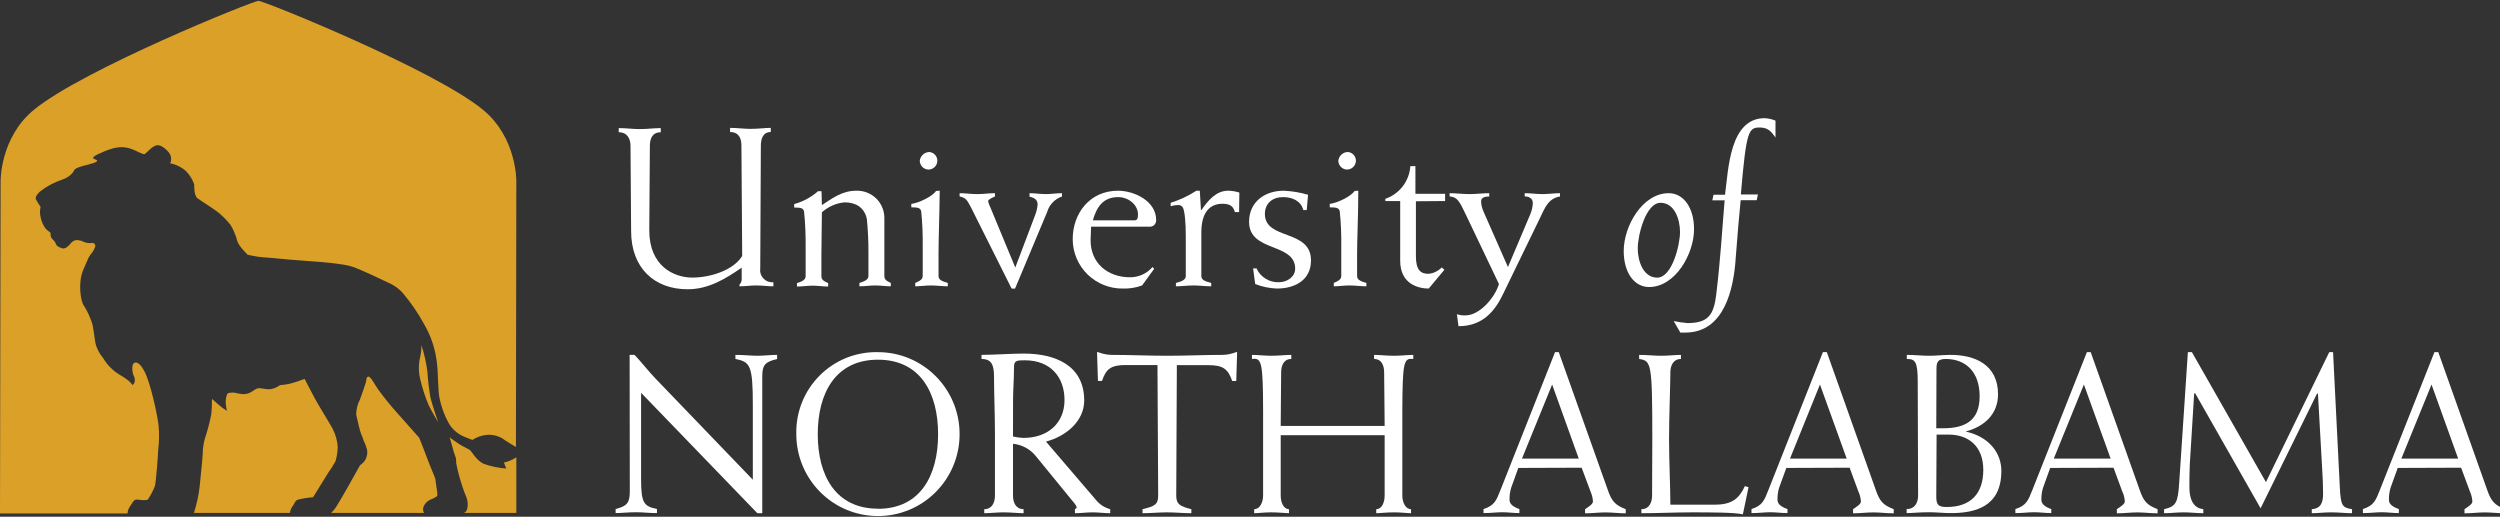 <?xml version="1.0" encoding="UTF-8"?>
<svg xmlns="http://www.w3.org/2000/svg" xmlns:xlink="http://www.w3.org/1999/xlink" width="179pt" height="37pt" viewBox="0 0 179 37" version="1.1">
<rect x="0" y="0" width="179" height="37" fill="#333333" stroke="none"/>
<g id="surface1">
<path style=" stroke:none;fill-rule:evenodd;fill:rgb(85.49%,62.745%,15.686%);fill-opacity:1;" d="M 13.883 36.727 L 20.754 36.727 C 20.781 36.551 20.848 36.387 20.949 36.242 C 21.078 36.117 21.086 35.887 21.301 35.785 C 21.664 35.691 22.039 35.625 22.414 35.605 C 22.414 35.605 23.289 34.18 23.52 33.82 C 23.707 33.566 23.879 33.293 24.031 33.004 C 24.117 32.688 24.168 32.352 24.184 32.02 C 24.156 31.551 24.023 31.098 23.809 30.684 C 23.52 30.156 22.789 29 22.516 28.48 C 22.242 27.961 21.809 27.129 21.809 27.129 C 21.445 27.266 21.086 27.391 20.711 27.484 C 20.492 27.527 20.27 27.562 20.043 27.578 C 19.836 27.734 19.598 27.836 19.336 27.867 C 18.984 27.895 18.664 27.75 18.441 27.809 C 18.223 27.859 17.984 28.16 17.582 28.211 C 17.184 28.262 16.852 28.09 16.656 28.109 C 16.469 28.141 16.305 28.066 16.238 28.293 C 16.172 28.48 16.152 28.676 16.164 28.871 C 16.164 29.078 16.254 29.418 16.254 29.418 C 16.027 29.281 15.812 29.125 15.617 28.949 C 15.336 28.684 15.176 28.566 15.176 28.566 C 15.176 28.566 15.176 29.34 15.125 29.672 C 15.012 30.242 14.867 30.809 14.684 31.355 C 14.57 31.738 14.512 32.137 14.512 32.535 C 14.477 33.113 14.402 33.711 14.301 34.789 C 14.23 35.445 14.086 36.098 13.883 36.727 Z M 13.883 36.727 "/>
<path style=" stroke:none;fill-rule:evenodd;fill:rgb(85.49%,62.745%,15.686%);fill-opacity:1;" d="M 23.707 36.727 L 30.359 36.727 C 30.301 36.617 30.281 36.492 30.293 36.371 C 30.375 36.105 30.562 35.887 30.82 35.773 C 30.988 35.715 31.148 35.625 31.293 35.527 C 31.293 35.527 31.363 35.484 31.254 34.898 C 31.148 34.305 31.242 34.422 31.082 34.051 C 30.922 33.684 30.598 32.859 30.395 32.316 C 30.195 31.773 30.012 31.34 30.012 31.34 L 28.402 29.527 C 27.934 29 27.484 28.445 27.066 27.871 C 26.793 27.469 26.508 26.906 26.359 26.969 C 26.215 27.027 26.266 27.062 26.207 27.324 C 26.141 27.582 25.875 28.328 25.766 28.625 C 25.594 28.949 25.504 29.316 25.504 29.688 C 25.57 29.996 25.781 30.93 25.867 31.098 C 25.934 31.242 25.988 31.391 26.039 31.551 C 26.133 31.746 26.215 31.949 26.27 32.156 C 26.336 32.441 26.277 32.742 26.121 32.98 C 25.953 33.215 25.824 33.25 25.766 33.336 C 25.707 33.43 25.117 34.484 24.82 35.02 C 24.523 35.547 24.113 36.234 24.023 36.363 C 23.93 36.492 23.824 36.617 23.707 36.727 Z M 23.707 36.727 "/>
<path style=" stroke:none;fill-rule:evenodd;fill:rgb(85.49%,62.745%,15.686%);fill-opacity:1;" d="M 30.172 24.707 C 30.18 24.996 30.148 25.277 30.086 25.555 C 29.961 26.082 29.961 26.621 30.086 27.145 C 30.238 27.785 30.438 28.422 30.699 29.027 C 30.887 29.414 31.371 30.23 31.371 30.23 C 31.371 30.23 30.902 28.879 30.801 28.355 C 30.707 27.785 30.641 27.215 30.605 26.637 C 30.527 25.98 30.375 25.336 30.172 24.707 Z M 30.172 24.707 "/>
<path style=" stroke:none;fill-rule:evenodd;fill:rgb(85.49%,62.745%,15.686%);fill-opacity:1;" d="M 33.215 36.727 C 33.32 36.684 33.406 36.59 33.445 36.473 C 33.516 36.184 33.5 35.879 33.395 35.605 C 33.184 35.105 33.02 34.594 32.875 34.074 C 32.785 33.77 32.723 33.461 32.664 33.148 C 32.641 32.918 32.691 32.875 32.59 32.648 C 32.484 32.418 32.254 31.438 32.207 31.371 C 32.195 31.348 32.18 31.328 32.164 31.305 C 32.164 31.305 32.641 31.637 32.875 31.797 C 33.113 31.949 33.445 32.094 33.617 32.203 C 33.789 32.309 34.066 32.945 34.645 33.215 C 35.164 33.395 35.699 33.508 36.246 33.547 L 36.082 33.121 C 36.082 33.121 36.355 33.055 36.527 32.98 C 36.68 32.918 36.824 32.836 36.969 32.742 L 36.969 36.727 Z M 33.215 36.727 "/>
<path style=" stroke:none;fill-rule:evenodd;fill:rgb(85.49%,62.745%,15.686%);fill-opacity:1;" d="M 0.043 12.965 C 0.043 12.965 0 9.855 2.426 7.863 C 5.93 4.98 18.129 0.059 18.508 0.059 C 18.891 0.059 31.082 4.98 34.586 7.863 C 37.012 9.855 36.969 12.965 36.969 12.965 L 36.941 32.008 C 36.941 32.008 36.23 31.586 35.98 31.398 C 35.617 31.184 35.191 31.09 34.766 31.148 C 34.434 31.191 34.109 31.312 33.82 31.5 L 33.242 31.27 C 32.781 31.082 32.383 30.742 32.129 30.301 C 31.824 29.75 31.602 29.152 31.473 28.523 C 31.344 27.918 31.387 26.789 31.277 25.922 C 31.16 24.969 30.859 24.051 30.375 23.227 C 29.949 22.438 29.441 21.695 28.863 21.008 C 28.555 20.652 28.156 20.379 27.715 20.199 C 27.449 20.062 25.766 19.281 25.332 19.129 C 25.023 19.027 24.703 18.957 24.371 18.918 C 23.742 18.805 22.363 18.711 21.816 18.672 C 21.266 18.637 20.398 18.559 19.215 18.449 C 18.715 18.43 18.219 18.355 17.734 18.238 C 17.734 18.238 17.055 17.598 16.977 17.215 C 16.875 16.824 16.715 16.449 16.504 16.102 C 16.211 15.727 15.871 15.391 15.492 15.109 C 15.117 14.836 14.395 14.383 14.137 14.191 C 13.875 14.004 13.906 13.211 13.906 13.211 C 13.789 12.855 13.586 12.531 13.328 12.262 C 13.004 11.969 12.605 11.773 12.172 11.691 C 12.172 11.691 12.172 11.723 12.238 11.555 C 12.273 11.375 12.25 11.188 12.164 11.02 C 12.094 10.891 11.602 10.34 11.246 10.398 C 10.887 10.449 10.465 10.984 10.359 11.035 C 10.25 11.094 9.746 10.766 9.297 10.629 C 8.848 10.492 8.371 10.473 7.504 10.824 C 6.633 11.18 6.594 11.301 6.727 11.375 C 6.848 11.441 7.367 11.52 6.312 11.785 C 5.25 12.047 5.367 12.117 5.223 12.344 C 5.02 12.59 4.754 12.77 4.441 12.863 C 3.871 13.059 3.328 13.348 2.852 13.723 C 2.434 14.137 2.559 14.242 2.645 14.402 C 2.73 14.555 2.91 14.82 2.91 14.82 C 2.852 15.047 2.848 15.277 2.898 15.5 C 2.953 15.832 3.09 16.145 3.301 16.41 C 3.43 16.527 3.625 16.672 3.625 16.672 C 3.613 16.73 3.613 16.793 3.625 16.859 C 3.641 16.969 3.691 17.062 3.762 17.133 C 3.871 17.223 3.949 17.328 4 17.461 C 4.066 17.641 4.184 17.676 4.422 17.77 C 4.66 17.863 4.91 17.617 5.027 17.465 C 5.129 17.328 5.273 17.227 5.434 17.191 C 5.641 17.184 5.844 17.234 6.023 17.328 C 6.203 17.402 6.398 17.422 6.586 17.395 C 6.66 17.387 6.727 17.41 6.77 17.461 C 6.812 17.512 6.832 17.574 6.82 17.648 C 6.754 17.852 6.645 18.043 6.5 18.203 C 6.32 18.473 6.363 18.371 5.961 19.324 C 5.555 20.277 5.793 21.609 5.996 21.867 C 6.234 22.242 6.43 22.656 6.574 23.082 C 6.703 23.438 6.762 24.34 6.875 24.73 C 6.984 25.062 7.16 25.367 7.375 25.625 C 7.68 26.137 8.105 26.566 8.609 26.859 C 9.367 27.289 9.484 27.57 9.484 27.57 C 9.484 27.57 9.758 27.418 9.613 26.984 C 9.469 26.715 9.434 26.398 9.508 26.102 C 9.594 25.922 9.895 25.75 10.336 26.578 C 10.777 27.41 11.254 29.637 11.355 30.461 C 11.406 31.047 11.398 31.629 11.328 32.215 C 11.305 32.734 11.176 34.457 11.094 34.789 C 10.957 35.145 10.785 35.477 10.574 35.785 C 10.379 35.82 10.184 35.82 9.988 35.785 C 9.602 35.723 9.594 35.828 9.355 36.184 C 9.223 36.352 9.145 36.551 9.129 36.762 L 0 36.762 Z M 0.043 12.965 "/>
<path style=" stroke:none;fill-rule:nonzero;fill:rgb(100%,100%,100%);fill-opacity:1;" d="M 53.086 10.43 C 53.086 9.922 52.918 9.453 52.273 9.453 L 52.273 9.156 C 52.773 9.156 53.258 9.227 53.742 9.227 C 54.297 9.227 54.781 9.156 55.188 9.156 L 55.188 9.453 C 54.637 9.453 54.477 9.922 54.477 10.43 L 54.434 19.238 C 54.398 19.496 54.484 19.758 54.672 19.945 C 54.855 20.141 55.113 20.234 55.375 20.207 L 55.375 20.5 C 54.969 20.5 54.566 20.438 54.16 20.438 C 53.758 20.438 53.352 20.5 52.945 20.5 L 52.945 20.387 C 53.055 20.27 53.121 20.113 53.105 19.945 L 53.105 19.164 C 51.992 19.93 50.766 20.711 49.234 20.711 C 46.844 20.711 45.188 19.18 45.188 16.547 L 45.145 10.441 C 45.145 9.938 44.914 9.469 44.301 9.469 L 44.301 9.172 C 44.82 9.172 45.305 9.242 45.805 9.242 C 46.359 9.242 46.844 9.172 47.312 9.172 L 47.312 9.469 C 46.699 9.469 46.531 9.938 46.531 10.441 L 46.488 16.492 C 46.488 19.062 48.258 19.875 49.566 19.875 C 50.867 19.875 52.512 19.352 53.141 18.328 Z M 53.086 10.43 "/>
<path style=" stroke:none;fill-rule:nonzero;fill:rgb(100%,100%,100%);fill-opacity:1;" d="M 58.848 14.684 C 59.578 14.215 60.285 13.656 61.305 13.656 C 61.848 13.637 62.375 13.848 62.758 14.23 C 63.141 14.621 63.34 15.148 63.32 15.688 L 63.32 19.773 C 63.32 20.016 63.492 20.125 63.781 20.258 L 63.781 20.5 C 63.414 20.5 63.039 20.438 62.668 20.438 C 62.293 20.438 61.926 20.5 61.535 20.5 L 61.535 20.258 C 61.781 20.176 62.18 20.062 62.18 19.773 L 62.18 18.176 C 62.188 17.344 62.148 16.512 62.07 15.688 C 61.891 14.828 61.238 14.488 60.48 14.488 C 59.875 14.539 59.305 14.793 58.848 15.199 C 58.848 15.934 58.812 17.172 58.812 18.289 L 58.812 19.785 C 58.812 20.039 59.008 20.141 59.297 20.27 L 59.297 20.516 C 58.93 20.516 58.551 20.453 58.184 20.453 C 57.809 20.453 57.441 20.516 57.062 20.516 L 57.062 20.27 C 57.309 20.191 57.684 20.074 57.684 19.785 L 57.684 17.648 C 57.691 16.809 57.656 15.969 57.57 15.133 C 57.504 14.914 57.375 14.859 56.863 14.859 L 56.863 14.613 C 57.496 14.438 58.082 14.121 58.574 13.688 L 58.82 13.688 Z M 58.848 14.684 "/>
<path style=" stroke:none;fill-rule:nonzero;fill:rgb(100%,100%,100%);fill-opacity:1;" d="M 67.285 13.656 C 67.266 15.379 67.199 17.133 67.199 18.133 L 67.199 19.773 C 67.199 20.074 67.559 20.164 67.863 20.258 L 67.863 20.5 C 67.473 20.5 67.055 20.438 66.637 20.438 C 66.281 20.438 65.871 20.5 65.531 20.5 L 65.531 20.258 C 65.695 20.176 66.066 20.062 66.066 19.773 L 66.066 17.633 C 66.078 16.793 66.043 15.957 65.957 15.117 C 65.891 14.902 65.762 14.844 65.25 14.844 L 65.25 14.598 C 65.797 14.531 66.766 14.062 67.02 13.672 Z M 66.543 10.883 C 66.879 10.914 67.133 11.203 67.113 11.547 C 67.09 11.887 66.801 12.148 66.461 12.141 C 66.121 12.125 65.855 11.844 65.855 11.496 C 65.906 11.152 66.195 10.891 66.543 10.883 Z M 66.543 10.883 "/>
<path style=" stroke:none;fill-rule:nonzero;fill:rgb(100%,100%,100%);fill-opacity:1;" d="M 72.43 20.66 L 69.504 14.812 C 69.227 14.293 69.141 14.164 68.707 14.062 L 68.707 13.832 C 69.129 13.832 69.547 13.898 69.973 13.898 C 70.391 13.898 70.809 13.832 71.238 13.832 L 71.238 14.07 C 70.992 14.172 70.746 14.301 70.746 14.402 C 70.789 14.57 70.848 14.734 70.926 14.887 L 72.695 19.156 L 74.117 15.398 C 74.211 15.16 74.27 14.902 74.293 14.641 C 74.293 14.367 74.148 14.172 73.715 14.086 L 73.715 13.832 C 74.098 13.832 74.488 13.898 74.879 13.898 C 75.262 13.898 75.648 13.832 76.039 13.832 L 76.039 14.07 C 75.527 14.242 75.129 14.656 74.977 15.176 L 72.676 20.668 Z M 72.43 20.66 "/>
<path style=" stroke:none;fill-rule:nonzero;fill:rgb(100%,100%,100%);fill-opacity:1;" d="M 81.773 20.438 C 81.344 20.594 80.879 20.676 80.41 20.66 C 79.465 20.676 78.555 20.312 77.875 19.656 C 77.195 18.992 76.812 18.09 76.805 17.133 C 76.805 15.254 78.047 13.656 80.043 13.656 C 81.242 13.656 82.781 14.41 82.781 15.754 C 82.793 16 82.613 16.211 82.375 16.23 L 78.121 16.23 C 78.121 16.586 78.086 16.895 78.086 17.207 C 78.086 18.848 79.32 19.852 80.902 19.852 C 81.523 19.859 82.113 19.59 82.52 19.121 L 82.637 19.25 Z M 81.219 15.777 C 81.414 15.777 81.48 15.66 81.48 15.363 C 81.48 14.633 80.77 14.113 80.062 14.113 C 78.98 14.113 78.512 14.828 78.25 15.777 Z M 81.219 15.777 "/>
<path style=" stroke:none;fill-rule:nonzero;fill:rgb(100%,100%,100%);fill-opacity:1;" d="M 88.719 15.184 L 88.414 15.184 C 88.297 14.699 87.973 14.59 87.52 14.59 C 86.613 14.59 86.016 15.219 86.016 16.637 L 86.016 19.773 C 86.016 20.074 86.371 20.164 86.723 20.258 L 86.723 20.5 C 86.305 20.5 85.879 20.438 85.461 20.438 C 85.031 20.438 84.613 20.5 84.195 20.5 L 84.195 20.258 C 84.52 20.176 84.902 20.062 84.902 19.773 L 84.902 16.844 C 84.902 15.949 84.824 15.09 84.695 14.863 C 84.621 14.734 84.477 14.664 84.34 14.684 C 84.16 14.684 83.984 14.715 83.82 14.766 L 83.82 14.52 C 84.469 14.316 85.09 14.027 85.66 13.656 L 85.906 13.656 L 85.988 15.039 L 86.023 15.039 C 86.508 14.332 87.086 13.656 87.93 13.656 C 88.203 13.656 88.48 13.707 88.738 13.789 Z M 88.719 15.184 "/>
<path style=" stroke:none;fill-rule:nonzero;fill:rgb(100%,100%,100%);fill-opacity:1;" d="M 89.723 19.215 L 89.965 19.215 C 90.25 19.844 90.883 20.234 91.57 20.207 C 92.164 20.207 92.734 19.816 92.734 19.238 C 92.734 17.352 89.434 18.082 89.434 15.883 C 89.434 14.461 90.551 13.656 91.91 13.656 C 92.508 13.68 93.094 13.781 93.656 13.945 L 93.562 15.039 L 93.316 15.039 C 93.145 14.375 92.523 14.113 91.867 14.113 C 91.129 14.113 90.566 14.539 90.566 15.32 C 90.566 17.215 93.867 16.383 93.867 18.645 C 93.867 20.066 92.703 20.66 91.426 20.66 C 90.891 20.641 90.363 20.531 89.871 20.336 Z M 89.723 19.215 "/>
<path style=" stroke:none;fill-rule:nonzero;fill:rgb(100%,100%,100%);fill-opacity:1;" d="M 97.254 13.656 C 97.254 15.379 97.168 17.133 97.168 18.133 L 97.168 19.773 C 97.168 20.074 97.523 20.164 97.832 20.258 L 97.832 20.5 C 97.441 20.5 97.023 20.438 96.605 20.438 C 96.25 20.438 95.84 20.5 95.5 20.5 L 95.5 20.258 C 95.664 20.176 96.035 20.062 96.035 19.773 L 96.035 17.633 C 96.047 16.793 96.012 15.957 95.926 15.117 C 95.859 14.902 95.73 14.844 95.211 14.844 L 95.211 14.598 C 95.766 14.531 96.734 14.062 96.988 13.672 Z M 96.504 10.883 C 96.844 10.906 97.102 11.203 97.082 11.539 C 97.059 11.887 96.77 12.148 96.43 12.141 C 96.094 12.125 95.824 11.844 95.824 11.496 C 95.875 11.156 96.156 10.891 96.504 10.883 Z M 96.504 10.883 "/>
<path style=" stroke:none;fill-rule:nonzero;fill:rgb(100%,100%,100%);fill-opacity:1;" d="M 101.379 14.41 L 101.379 18.34 C 101.379 19.316 101.703 19.605 102.27 19.605 C 102.629 19.578 102.969 19.41 103.23 19.148 L 103.418 19.316 L 102.297 20.66 C 101.59 20.66 100.254 20.371 100.254 18.668 L 100.254 14.395 L 99.191 14.395 L 99.191 14.234 C 100.203 13.891 100.91 12.965 100.98 11.895 L 101.344 11.895 L 101.344 13.875 L 103.469 13.875 L 103.469 14.395 Z M 101.379 14.41 "/>
<path style=" stroke:none;fill-rule:nonzero;fill:rgb(100%,100%,100%);fill-opacity:1;" d="M 104.977 15.414 C 104.484 14.375 104.34 14.113 103.793 14.062 L 103.793 13.832 C 104.262 13.832 104.73 13.898 105.215 13.898 C 105.691 13.898 106.152 13.832 106.629 13.832 L 106.629 14.07 C 106.203 14.07 106.047 14.199 106.047 14.426 C 106.055 14.664 106.109 14.895 106.203 15.109 L 107.969 19.121 L 109.57 15.336 C 109.68 15.082 109.738 14.812 109.75 14.539 C 109.75 14.188 109.449 14.062 109.168 14.062 L 109.168 13.832 C 109.594 13.832 110.012 13.898 110.43 13.898 C 110.848 13.898 111.277 13.832 111.695 13.832 L 111.695 14.07 C 110.848 14.199 110.598 14.914 110.234 15.668 L 107.613 21.066 C 107.035 22.273 106.16 23.355 104.43 23.355 L 104.312 22.496 C 104.508 22.562 104.715 22.59 104.926 22.582 C 105.961 22.582 107.051 21.281 107.324 20.336 Z M 104.977 15.414 "/>
<path style=" stroke:none;fill-rule:nonzero;fill:rgb(100%,100%,100%);fill-opacity:1;" d="M 119.48 13.832 C 120.543 13.832 121.293 14.871 121.293 16.41 C 121.293 18.188 119.949 20.551 118.074 20.551 C 117.012 20.551 116.258 19.52 116.258 17.973 C 116.258 16.18 117.602 13.832 119.48 13.832 Z M 118.656 19.879 C 119.719 19.879 120.289 17.539 120.289 16.613 C 120.289 15.688 119.887 14.52 118.895 14.52 C 117.836 14.52 117.262 16.852 117.262 17.785 C 117.262 18.711 117.668 19.879 118.656 19.879 Z M 118.656 19.879 "/>
<path style=" stroke:none;fill-rule:nonzero;fill:rgb(100%,100%,100%);fill-opacity:1;" d="M 119.836 22.988 C 120.16 23.055 120.477 23.102 120.809 23.133 C 122.297 23.133 122.703 22.57 122.883 21.086 C 123.203 18.406 123.289 16.613 123.484 14.344 L 122.602 14.344 L 122.688 13.941 L 123.512 13.941 C 123.758 12.133 123.836 8.461 126.352 8.461 C 126.617 8.477 126.879 8.535 127.125 8.637 L 127.125 9.844 C 126.879 9.516 126.652 9.129 126.012 9.129 C 125.195 9.129 125.035 9.336 124.645 13.926 L 125.867 13.926 L 125.781 14.332 L 124.633 14.332 C 124.539 15.305 124.406 16.688 124.277 18.473 C 124.133 20.727 123.441 23.812 120.672 23.812 L 120.312 23.812 Z M 119.836 22.988 "/>
<path style=" stroke:none;fill-rule:nonzero;fill:rgb(100%,100%,100%);fill-opacity:1;" d="M 45.082 25.41 L 45.434 25.41 C 45.953 25.957 46.426 26.578 46.957 27.129 L 53.902 34.348 L 53.902 28.984 C 53.902 26.137 53.707 25.914 52.656 25.703 L 52.656 25.41 C 53.285 25.41 53.758 25.473 54.227 25.473 C 54.695 25.473 55.164 25.41 55.641 25.41 L 55.641 25.703 C 54.766 25.914 54.578 26.137 54.578 26.969 L 54.578 36.746 L 54.227 36.746 L 45.902 28.125 L 45.902 34.312 C 45.902 36.016 46.098 36.25 47.039 36.445 L 47.039 36.738 C 46.504 36.738 46.035 36.676 45.566 36.676 C 44.949 36.676 44.48 36.738 44.078 36.738 L 44.078 36.445 C 44.898 36.234 45.094 36.012 45.094 35.18 Z M 45.082 25.41 "/>
<path style=" stroke:none;fill-rule:nonzero;fill:rgb(100%,100%,100%);fill-opacity:1;" d="M 62.863 25.215 C 66.094 25.215 68.707 27.844 68.707 31.082 C 68.707 34.328 66.094 36.949 62.863 36.949 C 59.637 36.949 57.016 34.328 57.016 31.082 C 56.977 29.512 57.578 28.004 58.684 26.891 C 59.789 25.785 61.297 25.176 62.863 25.215 Z M 62.863 36.43 C 65.891 36.43 67.168 34.051 67.168 31.09 C 67.168 28.125 65.891 25.754 62.863 25.754 C 59.84 25.754 58.551 28.125 58.551 31.09 C 58.551 34.059 59.84 36.422 62.863 36.422 Z M 62.863 36.43 "/>
<path style=" stroke:none;fill-rule:nonzero;fill:rgb(100%,100%,100%);fill-opacity:1;" d="M 71.238 31.082 C 71.238 29.613 71.172 28.141 71.172 26.969 C 71.172 26.125 70.992 25.703 70.277 25.703 L 70.277 25.41 C 71.055 25.41 72.441 25.316 73.301 25.316 C 75.543 25.316 77.629 26.152 77.629 28.676 C 77.629 30.184 76.285 31.254 74.891 31.617 L 78.469 35.793 C 78.727 36.117 79.09 36.352 79.492 36.457 L 79.492 36.746 C 79.066 36.746 78.648 36.684 78.23 36.684 C 77.809 36.684 77.383 36.746 76.965 36.746 L 76.965 36.457 C 77.016 36.422 77.094 36.379 77.094 36.344 C 77.074 36.25 77.023 36.156 76.965 36.082 L 74.199 32.699 C 73.793 32.172 73.188 31.84 72.531 31.773 L 72.531 35.484 C 72.531 35.988 72.738 36.457 73.289 36.457 L 73.289 36.746 C 72.883 36.746 72.398 36.684 71.844 36.684 C 71.359 36.684 70.875 36.746 70.473 36.746 L 70.473 36.457 C 71.027 36.457 71.238 35.988 71.238 35.484 Z M 72.531 31.254 C 72.773 31.312 73.02 31.34 73.273 31.355 C 75.043 31.355 76.219 30.285 76.219 28.645 C 76.219 27 75.215 25.797 73.383 25.797 C 72.73 25.797 72.602 25.828 72.602 26.348 C 72.602 27.094 72.535 27.973 72.535 28.668 Z M 72.531 31.254 "/>
<path style=" stroke:none;fill-rule:nonzero;fill:rgb(100%,100%,100%);fill-opacity:1;" d="M 80.605 26.137 C 79.543 26.137 79.188 26.414 78.906 27.273 L 78.613 27.273 L 78.547 25.215 L 78.625 25.215 C 78.93 25.336 79.254 25.402 79.578 25.41 C 80.91 25.41 82.238 25.473 83.566 25.473 C 84.895 25.473 86.219 25.41 87.547 25.41 C 87.871 25.402 88.195 25.336 88.5 25.215 L 88.578 25.215 L 88.516 27.281 L 88.227 27.281 C 87.93 26.422 87.574 26.145 86.52 26.145 L 84.262 26.145 L 84.219 35.484 C 84.219 36.082 84.461 36.25 85.301 36.457 L 85.301 36.746 C 84.723 36.746 84.137 36.684 83.551 36.684 C 82.973 36.684 82.391 36.746 81.805 36.746 L 81.805 36.457 C 82.691 36.25 82.926 36.105 82.926 35.484 L 82.875 26.137 Z M 80.605 26.137 "/>
<path style=" stroke:none;fill-rule:nonzero;fill:rgb(100%,100%,100%);fill-opacity:1;" d="M 91.699 31.16 L 91.699 35.484 C 91.699 35.988 91.91 36.457 92.293 36.457 L 92.293 36.746 C 92.055 36.746 91.57 36.684 91.016 36.684 C 90.531 36.684 90.047 36.746 89.801 36.746 L 89.801 36.457 C 90.191 36.457 90.438 35.988 90.438 35.484 L 90.438 29.535 C 90.438 25.836 90.32 25.617 89.641 25.703 L 89.641 25.41 C 90.047 25.41 90.531 25.473 91.016 25.473 C 91.57 25.473 92.055 25.41 92.457 25.41 L 92.457 25.703 C 91.91 25.703 91.73 26.176 91.73 26.672 L 91.699 30.496 L 99.141 30.496 L 99.105 26.672 C 99.105 26.176 98.93 25.703 98.383 25.703 L 98.383 25.41 C 98.785 25.41 99.27 25.473 99.82 25.473 C 100.305 25.473 100.789 25.41 101.191 25.41 L 101.191 25.703 C 100.512 25.633 100.418 25.836 100.406 29.535 L 100.406 35.484 C 100.406 35.988 100.645 36.457 101.031 36.457 L 101.031 36.746 C 100.789 36.746 100.324 36.684 99.82 36.684 C 99.27 36.684 98.785 36.746 98.539 36.746 L 98.539 36.457 C 98.93 36.457 99.141 35.988 99.141 35.484 L 99.141 31.16 Z M 91.699 31.16 "/>
<path style=" stroke:none;fill-rule:nonzero;fill:rgb(100%,100%,100%);fill-opacity:1;" d="M 108.711 33.504 L 108.199 34.926 C 108.113 35.207 108.074 35.504 108.082 35.801 C 108.082 36.098 108.371 36.305 108.789 36.449 L 108.789 36.738 C 108.387 36.738 107.969 36.676 107.562 36.676 C 107.156 36.676 106.727 36.738 106.219 36.738 L 106.219 36.449 C 107.027 36.191 107.145 35.801 107.434 35.086 L 111.34 25.215 L 111.609 25.215 L 115.125 35.098 C 115.398 35.879 115.633 36.16 116.402 36.457 L 116.402 36.754 C 115.922 36.754 115.438 36.688 114.945 36.688 C 114.461 36.688 113.977 36.754 113.492 36.754 L 113.492 36.457 C 113.703 36.312 114.055 36.105 114.055 35.91 C 114.043 35.664 113.984 35.426 113.883 35.195 L 113.246 33.488 Z M 108.973 32.836 L 113.039 32.836 L 111.133 27.531 Z M 108.973 32.836 "/>
<path style=" stroke:none;fill-rule:nonzero;fill:rgb(100%,100%,100%);fill-opacity:1;" d="M 118.305 31.422 C 118.305 25.957 118.23 25.836 117.363 25.703 L 117.363 25.41 C 117.941 25.41 118.426 25.473 118.918 25.473 C 119.465 25.473 119.949 25.41 120.355 25.41 L 120.355 25.703 C 119.805 25.703 119.598 26.176 119.598 26.672 C 119.598 27.461 119.504 29.926 119.504 31.422 C 119.504 32.98 119.598 34.867 119.598 36.133 L 122.789 36.133 C 124.016 36.133 124.523 35.691 124.934 34.805 L 125.195 34.883 L 124.789 36.828 C 124.242 36.684 122.336 36.684 121.137 36.684 C 119.938 36.684 118.723 36.746 117.523 36.746 L 117.523 36.457 C 118.074 36.457 118.289 35.988 118.289 35.484 Z M 118.305 31.422 "/>
<path style=" stroke:none;fill-rule:nonzero;fill:rgb(100%,100%,100%);fill-opacity:1;" d="M 127.902 33.504 L 127.383 34.926 C 127.297 35.207 127.262 35.504 127.27 35.801 C 127.27 36.098 127.562 36.305 127.984 36.449 L 127.984 36.738 C 127.578 36.738 127.152 36.676 126.746 36.676 C 126.344 36.676 125.902 36.738 125.406 36.738 L 125.406 36.449 C 126.215 36.191 126.328 35.801 126.617 35.086 L 130.52 25.215 L 130.801 25.215 L 134.312 35.098 C 134.586 35.879 134.816 36.16 135.59 36.457 L 135.59 36.754 C 135.105 36.754 134.621 36.688 134.137 36.688 C 133.645 36.688 133.164 36.754 132.68 36.754 L 132.68 36.457 C 132.887 36.312 133.242 36.105 133.242 35.91 C 133.227 35.664 133.168 35.418 133.062 35.195 L 132.434 33.488 Z M 128.164 32.836 L 132.223 32.836 L 130.309 27.531 Z M 128.164 32.836 "/>
<path style=" stroke:none;fill-rule:nonzero;fill:rgb(100%,100%,100%);fill-opacity:1;" d="M 137.309 27.293 C 137.309 25.871 137.113 25.703 136.527 25.703 L 136.527 25.41 C 137.086 25.41 137.598 25.473 138.117 25.473 C 138.637 25.473 139.156 25.41 139.672 25.41 C 141.367 25.41 143.059 26.086 143.059 28.234 C 143.059 29.656 142.07 30.539 140.77 30.887 L 140.77 30.906 C 142.445 31.285 143.297 32.453 143.297 33.719 C 143.297 36.32 141.367 36.738 139.672 36.738 C 139.156 36.738 138.637 36.676 138.117 36.676 C 137.453 36.676 136.875 36.738 136.516 36.738 L 136.516 36.449 C 137.113 36.449 137.336 35.98 137.336 35.477 Z M 138.637 35.531 C 138.637 36.156 138.781 36.301 139.395 36.301 C 141.129 36.301 142.004 35.309 142.004 33.648 C 142.004 31.926 140.922 31.117 139.52 31.117 L 138.66 31.117 Z M 138.637 30.664 L 139.121 30.664 C 140.727 30.664 141.742 30.105 141.742 28.371 C 141.742 26.629 140.746 25.703 139.316 25.703 C 138.719 25.703 138.652 25.949 138.652 26.434 Z M 138.637 30.664 "/>
<path style=" stroke:none;fill-rule:nonzero;fill:rgb(100%,100%,100%);fill-opacity:1;" d="M 146.793 33.504 L 146.281 34.926 C 146.191 35.207 146.156 35.504 146.164 35.801 C 146.164 36.098 146.453 36.305 146.871 36.449 L 146.871 36.738 C 146.469 36.738 146.047 36.676 145.645 36.676 C 145.23 36.676 144.805 36.738 144.301 36.738 L 144.301 36.449 C 145.109 36.191 145.227 35.801 145.516 35.086 L 149.422 25.215 L 149.695 25.215 L 153.207 35.098 C 153.48 35.879 153.707 36.16 154.484 36.457 L 154.484 36.754 C 154 36.754 153.512 36.688 153.027 36.688 C 152.543 36.688 152.059 36.754 151.566 36.754 L 151.566 36.457 C 151.777 36.312 152.137 36.105 152.137 35.91 C 152.125 35.664 152.066 35.418 151.957 35.195 L 151.328 33.488 Z M 147.051 32.836 L 151.121 32.836 L 149.207 27.531 Z M 147.051 32.836 "/>
<path style=" stroke:none;fill-rule:nonzero;fill:rgb(100%,100%,100%);fill-opacity:1;" d="M 162.242 34.52 L 166.773 25.215 L 167.047 25.215 L 167.531 34.883 C 167.598 36.199 167.695 36.344 168.406 36.457 L 168.406 36.746 C 167.934 36.746 167.453 36.684 166.887 36.684 C 166.418 36.684 165.926 36.746 165.523 36.746 L 165.523 36.457 C 166.207 36.406 166.332 35.938 166.332 35.352 C 166.332 34.766 166.305 34.219 166.289 33.957 L 165.965 28.184 L 165.898 28.184 L 161.859 36.395 L 157.18 28.168 L 157.102 28.168 L 156.789 33.27 C 156.762 33.699 156.762 34.441 156.762 34.867 C 156.762 36.004 157.207 36.395 157.758 36.457 L 157.758 36.746 C 157.309 36.746 156.84 36.684 156.344 36.684 C 155.844 36.684 155.426 36.746 154.949 36.746 L 154.949 36.457 C 155.809 36.262 155.938 35.988 156.031 34.57 L 156.652 25.215 L 156.941 25.215 Z M 162.242 34.52 "/>
<path style=" stroke:none;fill-rule:nonzero;fill:rgb(100%,100%,100%);fill-opacity:1;" d="M 171.676 33.504 L 171.164 34.926 C 171.078 35.207 171.043 35.504 171.047 35.801 C 171.047 36.098 171.336 36.305 171.758 36.449 L 171.758 36.738 C 171.352 36.738 170.934 36.676 170.527 36.676 C 170.125 36.676 169.691 36.738 169.184 36.738 L 169.184 36.449 C 169.992 36.191 170.109 35.801 170.398 35.086 L 174.305 25.215 L 174.582 25.215 L 178.09 35.098 C 178.367 35.879 178.598 36.16 179.371 36.457 L 179.371 36.754 C 178.887 36.754 178.402 36.688 177.91 36.688 C 177.426 36.688 176.941 36.754 176.457 36.754 L 176.457 36.457 C 176.668 36.312 177.023 36.105 177.023 35.91 C 177.008 35.664 176.949 35.418 176.848 35.195 L 176.215 33.488 Z M 171.938 32.836 L 176.004 32.836 L 174.098 27.531 Z M 171.938 32.836 "/>
</g>
</svg>
